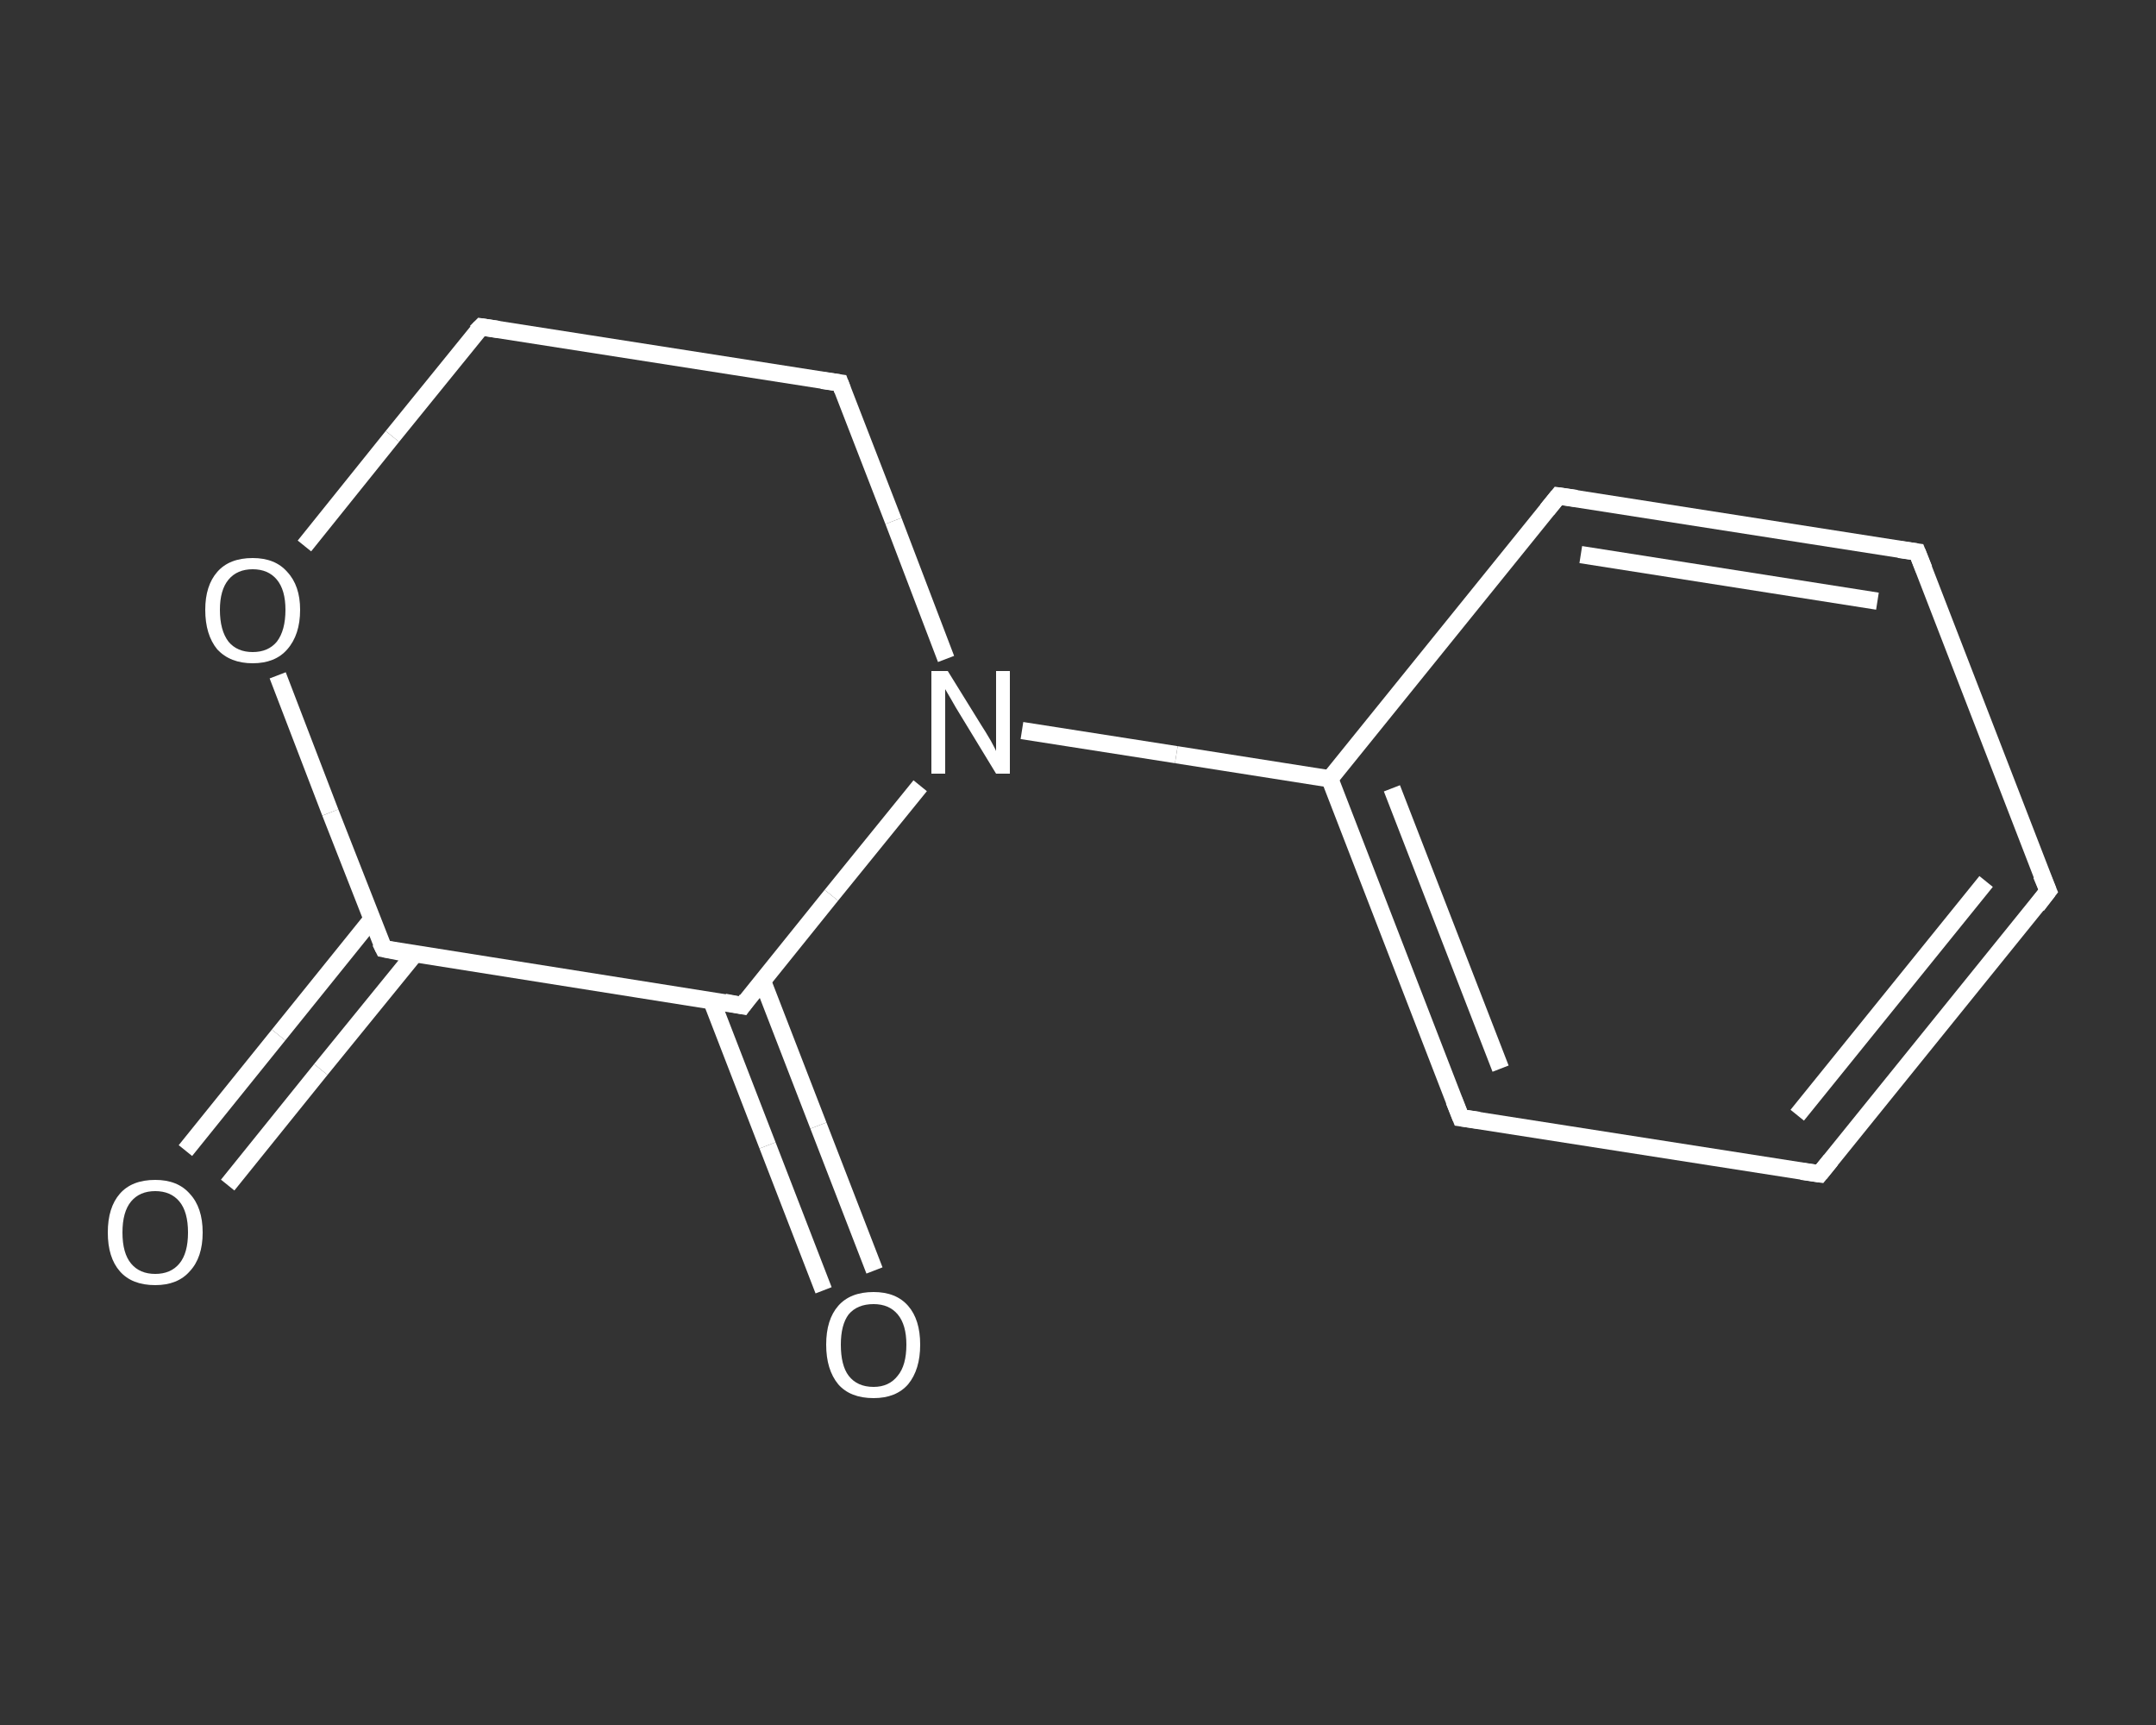 <?xml version='1.0' encoding='iso-8859-1'?>
<svg version='1.1' baseProfile='full'
              xmlns='http://www.w3.org/2000/svg'
                      xmlns:rdkit='http://www.rdkit.org/xml'
                      xmlns:xlink='http://www.w3.org/1999/xlink'
                  xml:space='preserve'
width='250px' height='200px' viewBox='0 0 250 200'>
<rect x="0" y="0" width="250" height="200" fill="#333333" stroke="none"/>
<!-- END OF HEADER -->
<rect style='opacity:1.0;fill:transparent;stroke:none' width='250.0' height='200.0' x='0.0' y='0.0'> </rect>
<path class='bond-0 atom-0 atom-1' d='M 21.5,133.4 L 32.3,120.0' style='fill:none;fill-rule:evenodd;stroke:#FFFFFF;stroke-width:2.0px;stroke-linecap:butt;stroke-linejoin:miter;stroke-opacity:1' />
<path class='bond-0 atom-0 atom-1' d='M 32.3,120.0 L 43.1,106.6' style='fill:none;fill-rule:evenodd;stroke:#FFFFFF;stroke-width:2.0px;stroke-linecap:butt;stroke-linejoin:miter;stroke-opacity:1' />
<path class='bond-0 atom-0 atom-1' d='M 26.4,137.4 L 37.2,124.0' style='fill:none;fill-rule:evenodd;stroke:#FFFFFF;stroke-width:2.0px;stroke-linecap:butt;stroke-linejoin:miter;stroke-opacity:1' />
<path class='bond-0 atom-0 atom-1' d='M 37.2,124.0 L 48.1,110.6' style='fill:none;fill-rule:evenodd;stroke:#FFFFFF;stroke-width:2.0px;stroke-linecap:butt;stroke-linejoin:miter;stroke-opacity:1' />
<path class='bond-1 atom-1 atom-2' d='M 44.5,110.0 L 38.3,94.2' style='fill:none;fill-rule:evenodd;stroke:#FFFFFF;stroke-width:2.0px;stroke-linecap:butt;stroke-linejoin:miter;stroke-opacity:1' />
<path class='bond-1 atom-1 atom-2' d='M 38.3,94.2 L 32.2,78.3' style='fill:none;fill-rule:evenodd;stroke:#FFFFFF;stroke-width:2.0px;stroke-linecap:butt;stroke-linejoin:miter;stroke-opacity:1' />
<path class='bond-2 atom-2 atom-3' d='M 35.3,63.3 L 45.5,50.6' style='fill:none;fill-rule:evenodd;stroke:#FFFFFF;stroke-width:2.0px;stroke-linecap:butt;stroke-linejoin:miter;stroke-opacity:1' />
<path class='bond-2 atom-2 atom-3' d='M 45.5,50.6 L 55.8,37.9' style='fill:none;fill-rule:evenodd;stroke:#FFFFFF;stroke-width:2.0px;stroke-linecap:butt;stroke-linejoin:miter;stroke-opacity:1' />
<path class='bond-3 atom-3 atom-4' d='M 55.8,37.9 L 97.4,44.4' style='fill:none;fill-rule:evenodd;stroke:#FFFFFF;stroke-width:2.0px;stroke-linecap:butt;stroke-linejoin:miter;stroke-opacity:1' />
<path class='bond-4 atom-4 atom-5' d='M 97.4,44.4 L 103.6,60.4' style='fill:none;fill-rule:evenodd;stroke:#FFFFFF;stroke-width:2.0px;stroke-linecap:butt;stroke-linejoin:miter;stroke-opacity:1' />
<path class='bond-4 atom-4 atom-5' d='M 103.6,60.4 L 109.7,76.4' style='fill:none;fill-rule:evenodd;stroke:#FFFFFF;stroke-width:2.0px;stroke-linecap:butt;stroke-linejoin:miter;stroke-opacity:1' />
<path class='bond-5 atom-5 atom-6' d='M 118.5,84.7 L 136.4,87.5' style='fill:none;fill-rule:evenodd;stroke:#FFFFFF;stroke-width:2.0px;stroke-linecap:butt;stroke-linejoin:miter;stroke-opacity:1' />
<path class='bond-5 atom-5 atom-6' d='M 136.4,87.5 L 154.2,90.3' style='fill:none;fill-rule:evenodd;stroke:#FFFFFF;stroke-width:2.0px;stroke-linecap:butt;stroke-linejoin:miter;stroke-opacity:1' />
<path class='bond-6 atom-6 atom-7' d='M 154.2,90.3 L 169.4,129.6' style='fill:none;fill-rule:evenodd;stroke:#FFFFFF;stroke-width:2.0px;stroke-linecap:butt;stroke-linejoin:miter;stroke-opacity:1' />
<path class='bond-6 atom-6 atom-7' d='M 161.4,91.4 L 174.0,123.9' style='fill:none;fill-rule:evenodd;stroke:#FFFFFF;stroke-width:2.0px;stroke-linecap:butt;stroke-linejoin:miter;stroke-opacity:1' />
<path class='bond-7 atom-7 atom-8' d='M 169.4,129.6 L 211.0,136.1' style='fill:none;fill-rule:evenodd;stroke:#FFFFFF;stroke-width:2.0px;stroke-linecap:butt;stroke-linejoin:miter;stroke-opacity:1' />
<path class='bond-8 atom-8 atom-9' d='M 211.0,136.1 L 237.5,103.3' style='fill:none;fill-rule:evenodd;stroke:#FFFFFF;stroke-width:2.0px;stroke-linecap:butt;stroke-linejoin:miter;stroke-opacity:1' />
<path class='bond-8 atom-8 atom-9' d='M 208.4,129.3 L 230.3,102.2' style='fill:none;fill-rule:evenodd;stroke:#FFFFFF;stroke-width:2.0px;stroke-linecap:butt;stroke-linejoin:miter;stroke-opacity:1' />
<path class='bond-9 atom-9 atom-10' d='M 237.5,103.3 L 222.3,64.0' style='fill:none;fill-rule:evenodd;stroke:#FFFFFF;stroke-width:2.0px;stroke-linecap:butt;stroke-linejoin:miter;stroke-opacity:1' />
<path class='bond-10 atom-10 atom-11' d='M 222.3,64.0 L 180.7,57.5' style='fill:none;fill-rule:evenodd;stroke:#FFFFFF;stroke-width:2.0px;stroke-linecap:butt;stroke-linejoin:miter;stroke-opacity:1' />
<path class='bond-10 atom-10 atom-11' d='M 217.7,69.7 L 183.3,64.3' style='fill:none;fill-rule:evenodd;stroke:#FFFFFF;stroke-width:2.0px;stroke-linecap:butt;stroke-linejoin:miter;stroke-opacity:1' />
<path class='bond-11 atom-5 atom-12' d='M 106.7,91.1 L 96.4,103.8' style='fill:none;fill-rule:evenodd;stroke:#FFFFFF;stroke-width:2.0px;stroke-linecap:butt;stroke-linejoin:miter;stroke-opacity:1' />
<path class='bond-11 atom-5 atom-12' d='M 96.4,103.8 L 86.1,116.6' style='fill:none;fill-rule:evenodd;stroke:#FFFFFF;stroke-width:2.0px;stroke-linecap:butt;stroke-linejoin:miter;stroke-opacity:1' />
<path class='bond-12 atom-12 atom-13' d='M 82.5,116.0 L 89.0,132.8' style='fill:none;fill-rule:evenodd;stroke:#FFFFFF;stroke-width:2.0px;stroke-linecap:butt;stroke-linejoin:miter;stroke-opacity:1' />
<path class='bond-12 atom-12 atom-13' d='M 89.0,132.8 L 95.5,149.6' style='fill:none;fill-rule:evenodd;stroke:#FFFFFF;stroke-width:2.0px;stroke-linecap:butt;stroke-linejoin:miter;stroke-opacity:1' />
<path class='bond-12 atom-12 atom-13' d='M 88.4,113.7 L 94.9,130.5' style='fill:none;fill-rule:evenodd;stroke:#FFFFFF;stroke-width:2.0px;stroke-linecap:butt;stroke-linejoin:miter;stroke-opacity:1' />
<path class='bond-12 atom-12 atom-13' d='M 94.9,130.5 L 101.4,147.3' style='fill:none;fill-rule:evenodd;stroke:#FFFFFF;stroke-width:2.0px;stroke-linecap:butt;stroke-linejoin:miter;stroke-opacity:1' />
<path class='bond-13 atom-12 atom-1' d='M 86.1,116.6 L 44.5,110.0' style='fill:none;fill-rule:evenodd;stroke:#FFFFFF;stroke-width:2.0px;stroke-linecap:butt;stroke-linejoin:miter;stroke-opacity:1' />
<path class='bond-14 atom-11 atom-6' d='M 180.7,57.5 L 154.2,90.3' style='fill:none;fill-rule:evenodd;stroke:#FFFFFF;stroke-width:2.0px;stroke-linecap:butt;stroke-linejoin:miter;stroke-opacity:1' />
<path d='M 44.1,109.2 L 44.5,110.0 L 46.5,110.4' style='fill:none;stroke:#FFFFFF;stroke-width:2.0px;stroke-linecap:butt;stroke-linejoin:miter;stroke-opacity:1;' />
<path d='M 55.2,38.5 L 55.8,37.9 L 57.8,38.2' style='fill:none;stroke:#FFFFFF;stroke-width:2.0px;stroke-linecap:butt;stroke-linejoin:miter;stroke-opacity:1;' />
<path d='M 95.3,44.1 L 97.4,44.4 L 97.7,45.2' style='fill:none;stroke:#FFFFFF;stroke-width:2.0px;stroke-linecap:butt;stroke-linejoin:miter;stroke-opacity:1;' />
<path d='M 168.6,127.6 L 169.4,129.6 L 171.5,129.9' style='fill:none;stroke:#FFFFFF;stroke-width:2.0px;stroke-linecap:butt;stroke-linejoin:miter;stroke-opacity:1;' />
<path d='M 208.9,135.8 L 211.0,136.1 L 212.3,134.5' style='fill:none;stroke:#FFFFFF;stroke-width:2.0px;stroke-linecap:butt;stroke-linejoin:miter;stroke-opacity:1;' />
<path d='M 236.2,105.0 L 237.5,103.3 L 236.7,101.4' style='fill:none;stroke:#FFFFFF;stroke-width:2.0px;stroke-linecap:butt;stroke-linejoin:miter;stroke-opacity:1;' />
<path d='M 223.1,66.0 L 222.3,64.0 L 220.2,63.7' style='fill:none;stroke:#FFFFFF;stroke-width:2.0px;stroke-linecap:butt;stroke-linejoin:miter;stroke-opacity:1;' />
<path d='M 182.8,57.8 L 180.7,57.5 L 179.4,59.1' style='fill:none;stroke:#FFFFFF;stroke-width:2.0px;stroke-linecap:butt;stroke-linejoin:miter;stroke-opacity:1;' />
<path d='M 86.6,115.9 L 86.1,116.6 L 84.0,116.2' style='fill:none;stroke:#FFFFFF;stroke-width:2.0px;stroke-linecap:butt;stroke-linejoin:miter;stroke-opacity:1;' />
<path class='atom-0' d='M 12.5 142.9
Q 12.5 140.0, 13.9 138.4
Q 15.3 136.8, 18.0 136.8
Q 20.6 136.8, 22.0 138.4
Q 23.5 140.0, 23.5 142.9
Q 23.5 145.8, 22.0 147.4
Q 20.6 149.0, 18.0 149.0
Q 15.3 149.0, 13.9 147.4
Q 12.5 145.8, 12.5 142.9
M 18.0 147.7
Q 19.8 147.7, 20.8 146.5
Q 21.8 145.3, 21.8 142.9
Q 21.8 140.5, 20.8 139.3
Q 19.8 138.1, 18.0 138.1
Q 16.2 138.1, 15.2 139.3
Q 14.2 140.5, 14.2 142.9
Q 14.2 145.3, 15.2 146.5
Q 16.2 147.7, 18.0 147.7
' fill='#FFFFFF'/>
<path class='atom-2' d='M 23.8 70.7
Q 23.8 67.9, 25.2 66.3
Q 26.6 64.7, 29.3 64.7
Q 31.9 64.7, 33.3 66.3
Q 34.8 67.9, 34.8 70.7
Q 34.8 73.6, 33.3 75.3
Q 31.9 76.9, 29.3 76.9
Q 26.7 76.9, 25.2 75.3
Q 23.8 73.6, 23.8 70.7
M 29.3 75.6
Q 31.1 75.6, 32.1 74.4
Q 33.1 73.1, 33.1 70.7
Q 33.1 68.4, 32.1 67.2
Q 31.1 66.0, 29.3 66.0
Q 27.5 66.0, 26.5 67.2
Q 25.5 68.4, 25.5 70.7
Q 25.5 73.1, 26.5 74.4
Q 27.5 75.6, 29.3 75.6
' fill='#FFFFFF'/>
<path class='atom-5' d='M 109.9 77.8
L 113.8 84.1
Q 114.2 84.7, 114.9 85.9
Q 115.5 87.0, 115.5 87.1
L 115.5 77.8
L 117.1 77.8
L 117.1 89.7
L 115.5 89.7
L 111.3 82.8
Q 110.8 82.0, 110.3 81.1
Q 109.7 80.1, 109.6 79.9
L 109.6 89.7
L 108.0 89.7
L 108.0 77.8
L 109.9 77.8
' fill='#FFFFFF'/>
<path class='atom-13' d='M 95.8 155.9
Q 95.8 153.0, 97.2 151.4
Q 98.6 149.8, 101.3 149.8
Q 103.9 149.8, 105.3 151.4
Q 106.7 153.0, 106.7 155.9
Q 106.7 158.8, 105.3 160.5
Q 103.9 162.1, 101.3 162.1
Q 98.6 162.1, 97.2 160.5
Q 95.8 158.8, 95.8 155.9
M 101.3 160.8
Q 103.1 160.8, 104.1 159.5
Q 105.1 158.3, 105.1 155.9
Q 105.1 153.6, 104.1 152.4
Q 103.1 151.2, 101.3 151.2
Q 99.4 151.2, 98.4 152.4
Q 97.5 153.6, 97.5 155.9
Q 97.5 158.3, 98.4 159.5
Q 99.4 160.8, 101.3 160.8
' fill='#FFFFFF'/>
</svg>
